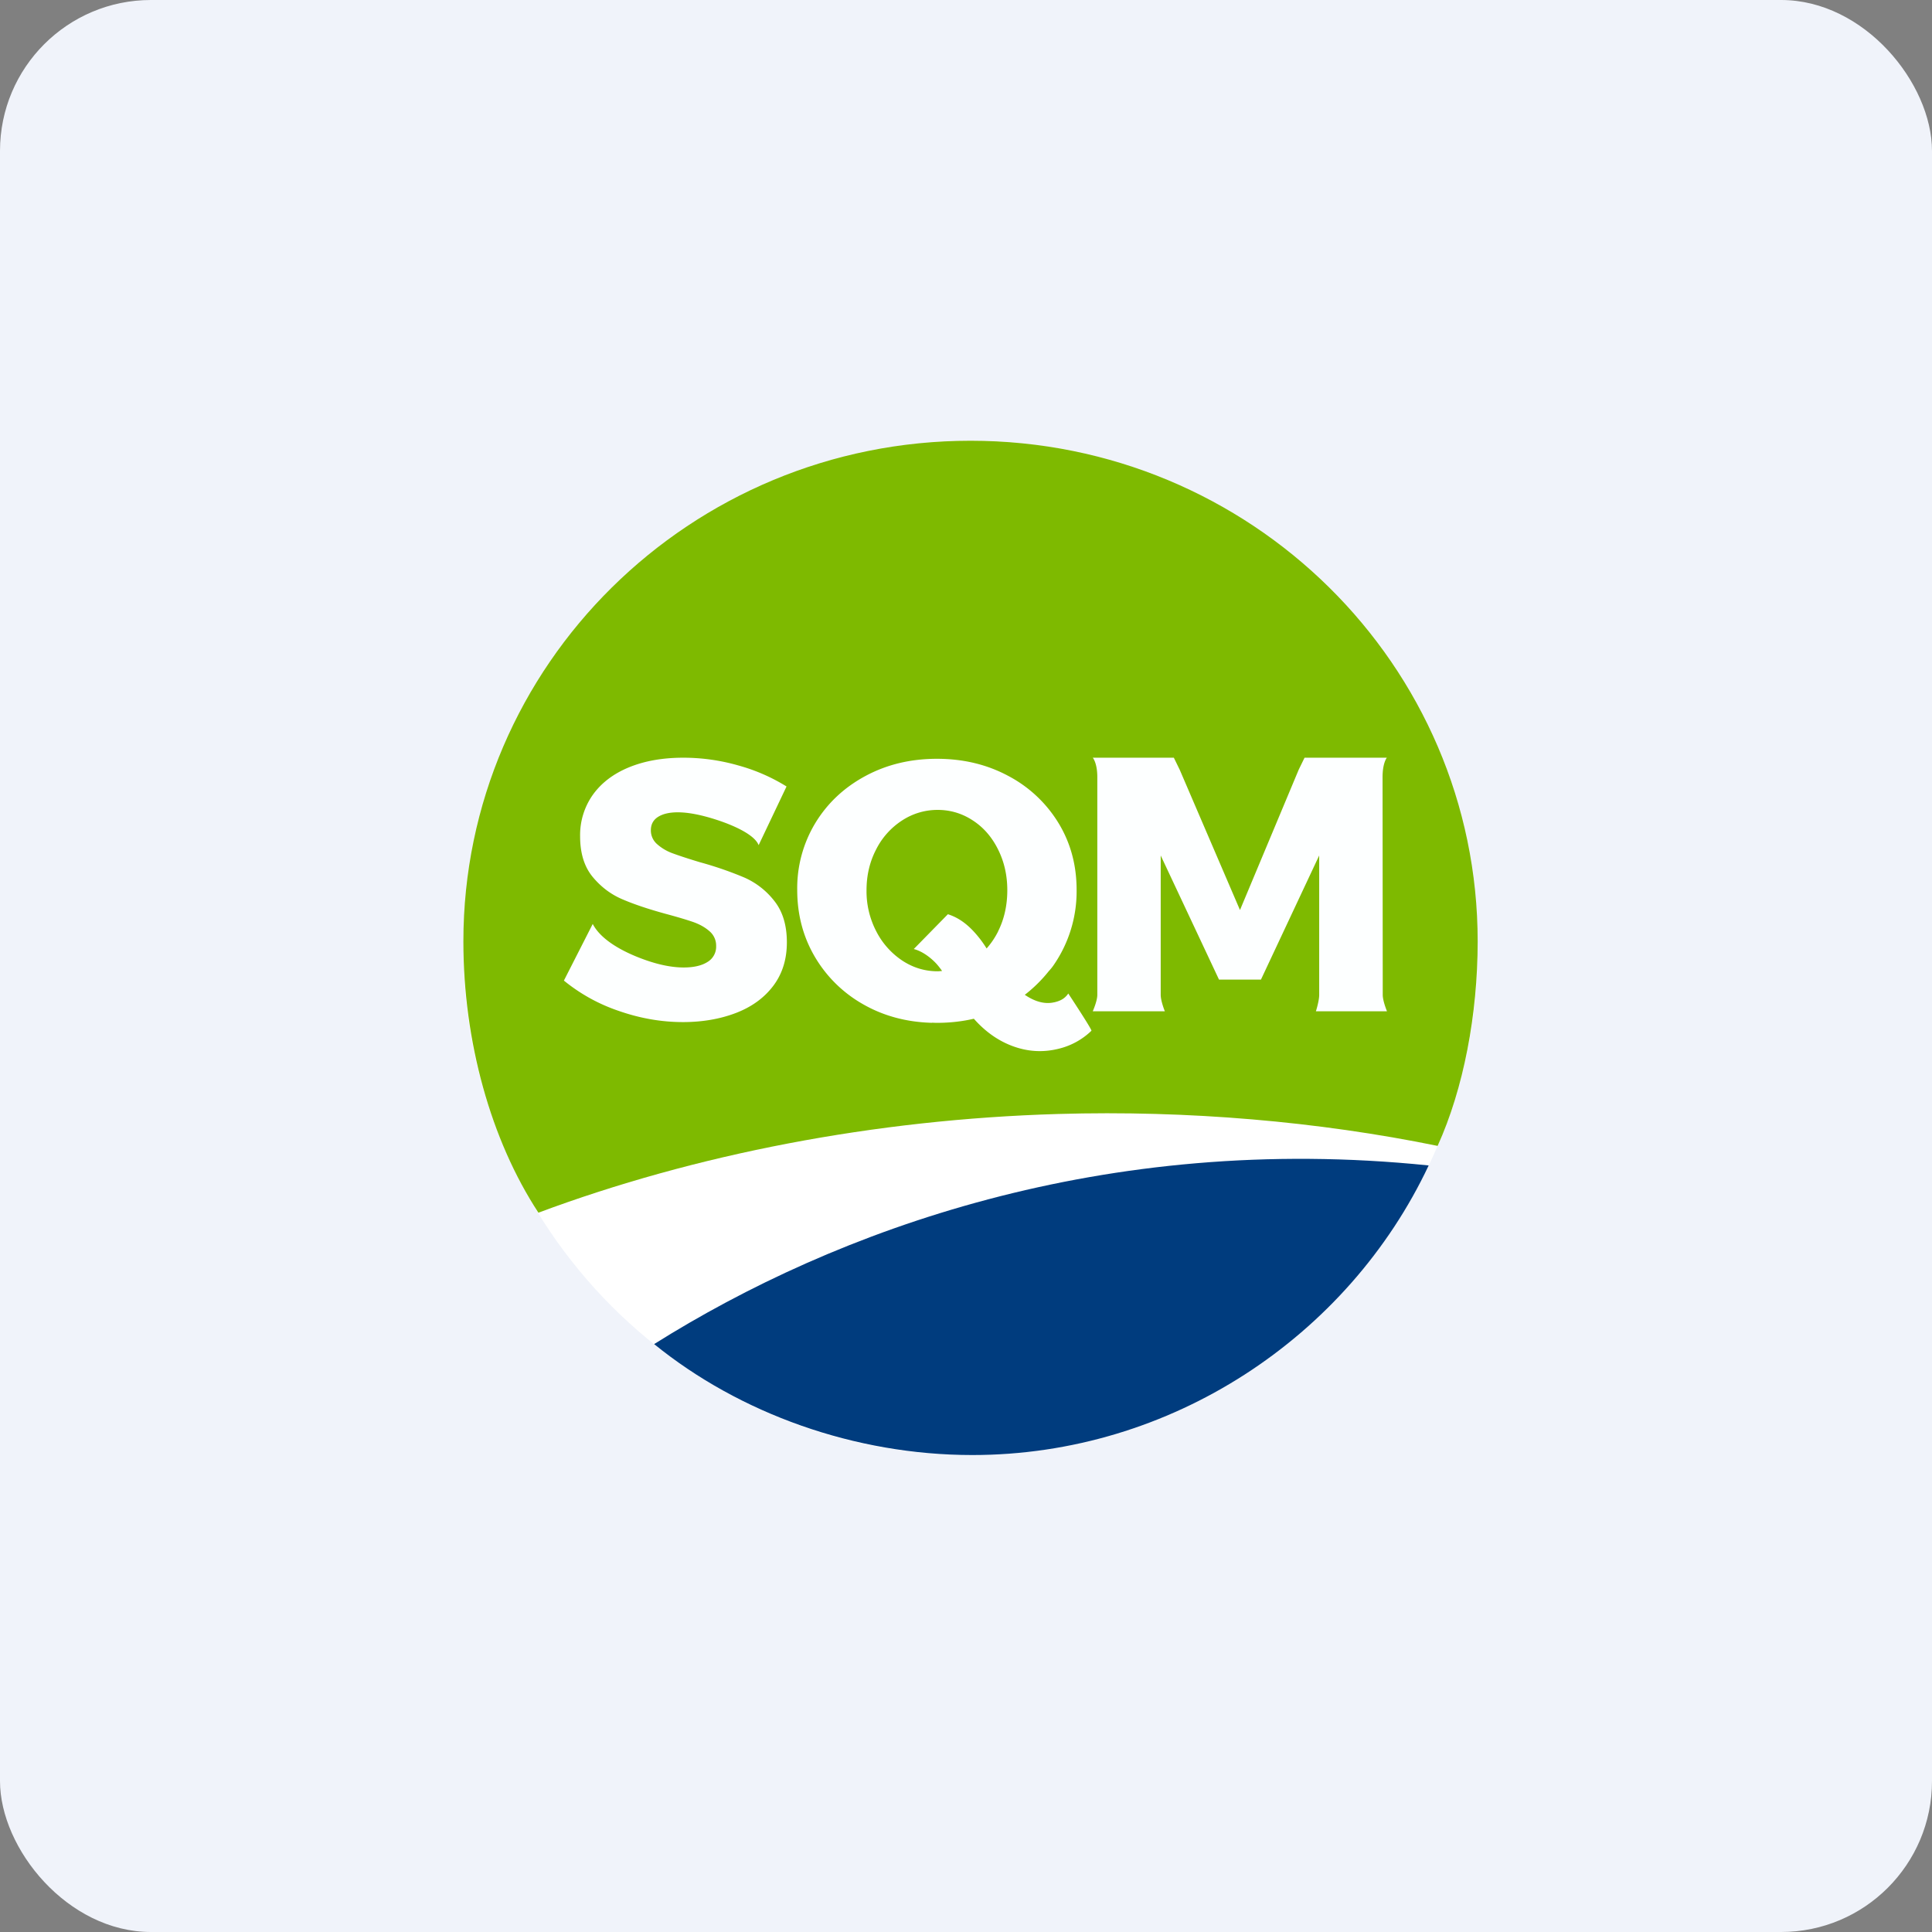 <!-- by FastBull --><svg xmlns="http://www.w3.org/2000/svg" width="64" height="64" viewBox="0 0 64 64"><rect x="0" y="0" width="64" height="64" fill="#808080" stroke="none"/><rect x="0" y="0" width="64" height="64" rx="5" ry="5" fill="#F0F3FA" /><path fill="#eef1f9" d="" /><path d="M 48.95,31.4 C 48.95,40.679 41.429,48.2 32.15,48.2 C 22.871,48.2 15.35,40.679 15.35,31.4 C 15.35,22.121 22.871,14.6 32.15,14.6 C 41.429,14.6 48.95,22.121 48.95,31.4 Z" fill="#ffffff" /><path d="M 47.623,37.959 C 48.484,36.059 48.95,33.602 48.95,31.19 C 48.95,22.028 41.429,14.6 32.15,14.6 C 22.871,14.6 15.35,22.028 15.35,31.19 C 15.35,34.501 16.258,37.759 17.835,40.172 C 23.022,38.239 28.97,37.08 35.053,36.902 C 39.362,36.776 43.673,37.152 47.622,37.959 Z" fill="#7eba00" /><path d="M 32.21,48.2 C 38.8,48.2 44.652,44.281 47.327,38.607 C 36.589,37.504 27.706,40.731 21.669,44.525 C 24.501,46.824 28.308,48.2 32.21,48.2 Z" fill="#003c7e" /><path d="M 24.656,29.069 A 11.896,11.896 0 0,0 23.185,28.562 C 22.786,28.442 22.485,28.342 22.282,28.267 A 1.582,1.582 0 0,1 21.768,27.964 A 0.599,0.599 0 0,1 21.561,27.5 C 21.561,27.307 21.641,27.161 21.799,27.06 C 21.958,26.96 22.175,26.909 22.452,26.909 C 22.803,26.909 23.235,26.993 23.753,27.162 C 24.27,27.331 24.992,27.639 25.131,27.997 L 26.055,26.053 A 6.069,6.069 0 0,0 24.467,25.359 A 6.611,6.611 0 0,0 22.636,25.1 C 21.951,25.1 21.351,25.207 20.834,25.419 C 20.317,25.632 19.919,25.937 19.637,26.331 A 2.308,2.308 0 0,0 19.217,27.706 C 19.217,28.261 19.354,28.706 19.626,29.04 C 19.899,29.372 20.226,29.622 20.608,29.786 C 20.992,29.952 21.476,30.115 22.062,30.275 C 22.453,30.38 22.756,30.471 22.972,30.546 C 23.187,30.623 23.367,30.726 23.51,30.854 A 0.624,0.624 0 0,1 23.723,31.337 A 0.588,0.588 0 0,1 23.436,31.867 C 23.245,31.988 22.981,32.049 22.649,32.049 C 22.193,32.049 21.669,31.928 21.079,31.687 C 20.489,31.445 19.883,31.086 19.635,30.607 L 18.68,32.483 A 5.803,5.803 0 0,0 20.504,33.49 C 21.208,33.735 21.916,33.858 22.623,33.858 C 23.267,33.858 23.851,33.757 24.376,33.557 C 24.901,33.356 25.314,33.056 25.615,32.658 C 25.916,32.259 26.066,31.779 26.066,31.216 C 26.066,30.653 25.929,30.197 25.652,29.847 A 2.569,2.569 0 0,0 24.656,29.069 Z M 33.065,30.852 A 2.617,2.617 0 0,1 32.683,31.419 A 3.999,3.999 0 0,0 32.473,31.114 C 32.179,30.736 31.853,30.429 31.4,30.285 L 30.27,31.438 C 30.564,31.512 30.863,31.745 31.047,31.956 C 31.108,32.027 31.16,32.096 31.208,32.165 C 31.159,32.167 31.112,32.175 31.061,32.175 C 30.638,32.175 30.246,32.056 29.888,31.82 A 2.562,2.562 0 0,1 29.028,30.852 A 2.87,2.87 0 0,1 28.705,29.489 C 28.705,28.999 28.81,28.549 29.022,28.141 A 2.457,2.457 0 0,1 29.883,27.179 A 2.14,2.14 0 0,1 31.061,26.829 C 31.484,26.829 31.873,26.946 32.227,27.179 C 32.582,27.41 32.86,27.731 33.063,28.141 C 33.267,28.549 33.368,28.999 33.368,29.489 C 33.368,29.989 33.267,30.445 33.063,30.852 Z M 34.913,33.204 C 34.612,33.271 34.287,33.185 33.948,32.954 C 34.244,32.725 34.509,32.463 34.737,32.177 C 34.798,32.11 34.856,32.041 34.907,31.965 A 4.291,4.291 0 0,0 35.664,29.479 C 35.664,28.66 35.464,27.919 35.061,27.259 A 4.278,4.278 0 0,0 33.4,25.703 C 32.696,25.325 31.909,25.136 31.037,25.136 C 30.166,25.136 29.378,25.325 28.674,25.703 C 27.969,26.081 27.415,26.599 27.012,27.259 A 4.172,4.172 0 0,0 26.409,29.479 C 26.409,30.291 26.602,31.027 26.988,31.687 A 4.312,4.312 0 0,0 28.582,33.262 C 29.258,33.651 30.02,33.858 30.866,33.882 C 30.869,33.882 30.872,33.88 30.876,33.878 C 30.93,33.88 30.981,33.883 31.038,33.883 C 31.465,33.883 31.873,33.837 32.26,33.747 C 32.632,34.167 33.056,34.471 33.535,34.65 C 34.039,34.839 34.548,34.87 35.065,34.742 A 2.352,2.352 0 0,0 36.155,34.145 C 36.184,34.115 35.388,32.911 35.388,32.911 C 35.27,33.087 35.112,33.161 34.913,33.205 Z M 43.591,33.5 C 43.591,33.5 43.7,33.163 43.7,32.955 L 43.7,28.339 L 41.771,32.45 L 40.381,32.45 L 38.45,28.339 L 38.45,32.955 C 38.45,33.165 38.587,33.5 38.587,33.5 L 36.199,33.5 C 36.199,33.5 36.35,33.163 36.35,32.955 L 36.35,25.746 C 36.35,25.265 36.199,25.1 36.199,25.1 L 38.885,25.1 L 39.081,25.502 L 41.076,30.146 L 43.022,25.495 L 43.215,25.1 L 45.941,25.1 C 45.941,25.1 45.799,25.268 45.799,25.745 L 45.805,32.955 C 45.805,33.165 45.946,33.5 45.946,33.5 L 43.591,33.5 Z" fill="#fdffff" /></svg>